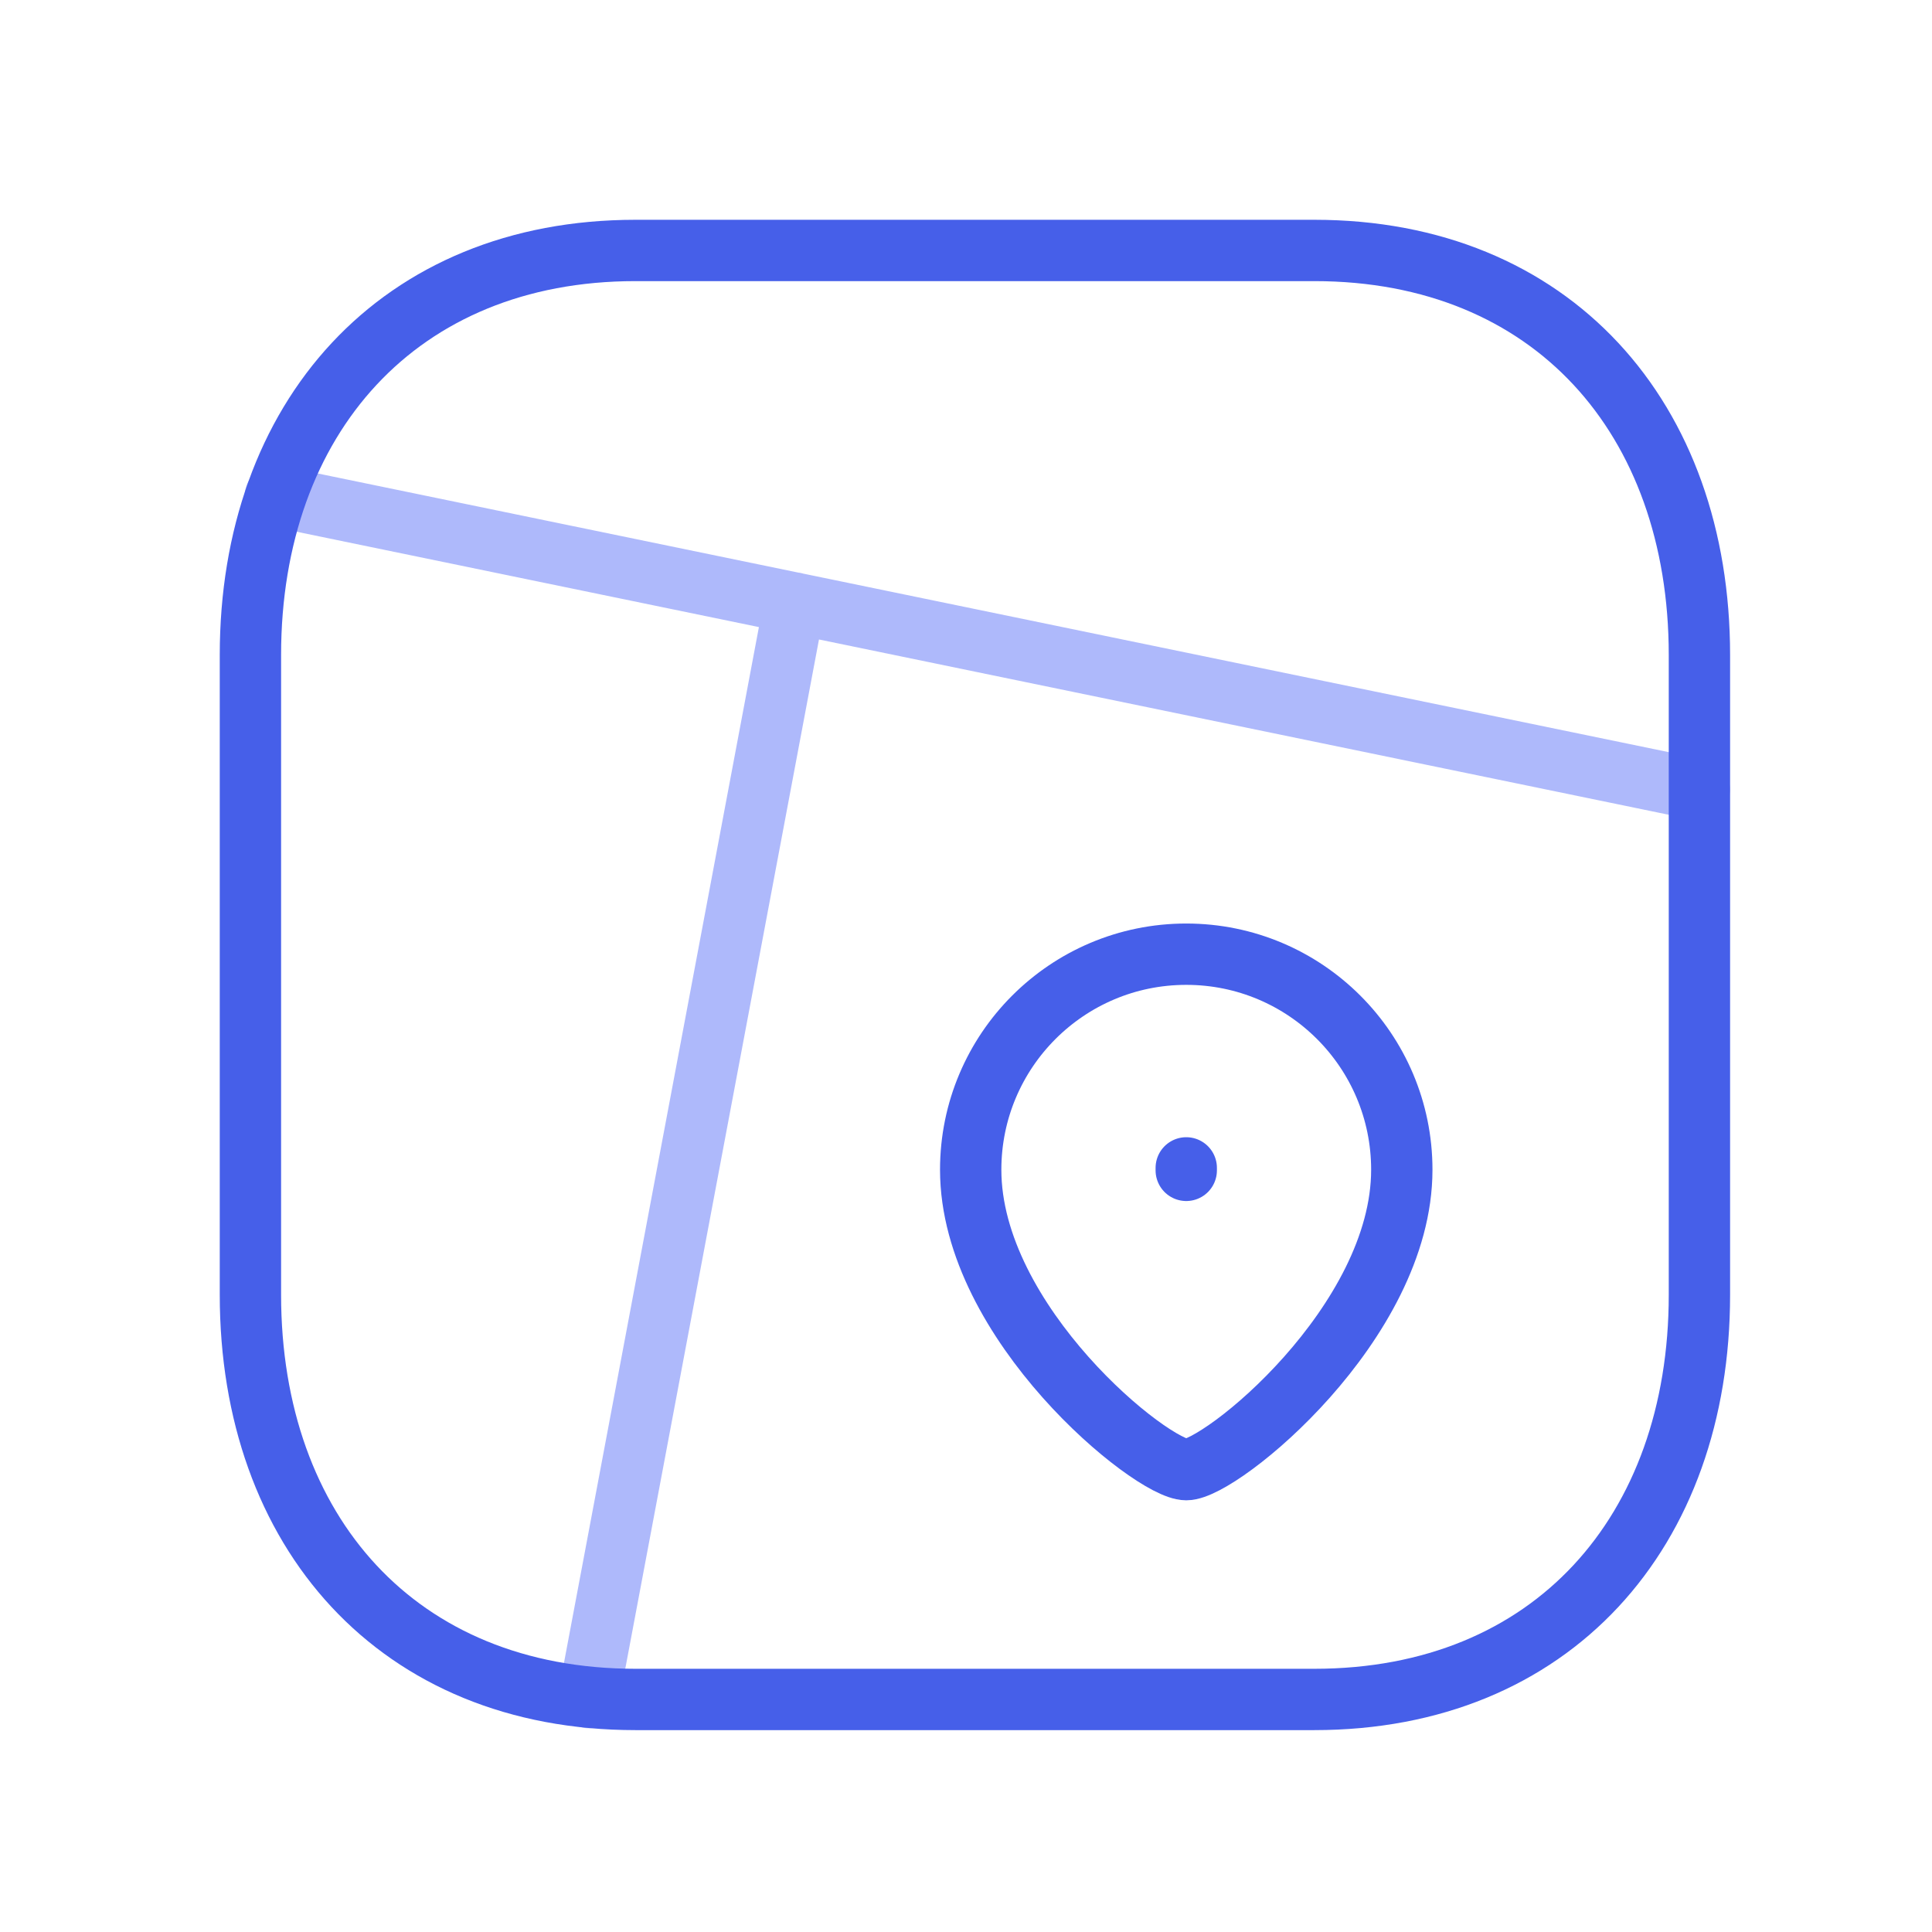 <svg width="63" height="63" viewBox="0 0 63 63" fill="none" xmlns="http://www.w3.org/2000/svg">
<g id="Map - Iconly Pro">
<path id="Vector" d="M55.412 25.753L8.979 16.175M25.912 19.664L19.195 55.355" stroke="#AEB9FB" stroke-width="2" stroke-linecap="round" stroke-linejoin="round"/>
<path id="Vector_2" d="M38.682 38.164V38.083M38.682 47.923C37.558 47.923 31.653 43.145 31.653 38.144C31.653 34.261 34.8 31.115 38.682 31.115C42.564 31.115 45.711 34.261 45.711 38.144C45.711 43.145 39.806 47.923 38.682 47.923Z" stroke="#465FE9" stroke-width="2" stroke-linecap="round" stroke-linejoin="round"/>
<path id="Vector_3" d="M20.72 8.167H42.861C50.6 8.167 55.416 13.63 55.416 21.361V42.222C55.416 49.953 50.6 55.417 42.858 55.417H20.72C12.981 55.417 8.166 49.953 8.166 42.222V21.361C8.166 13.63 13.004 8.167 20.72 8.167Z" stroke="#465FE9" stroke-width="2" stroke-linecap="round" stroke-linejoin="round"/>
</g>
</svg>
